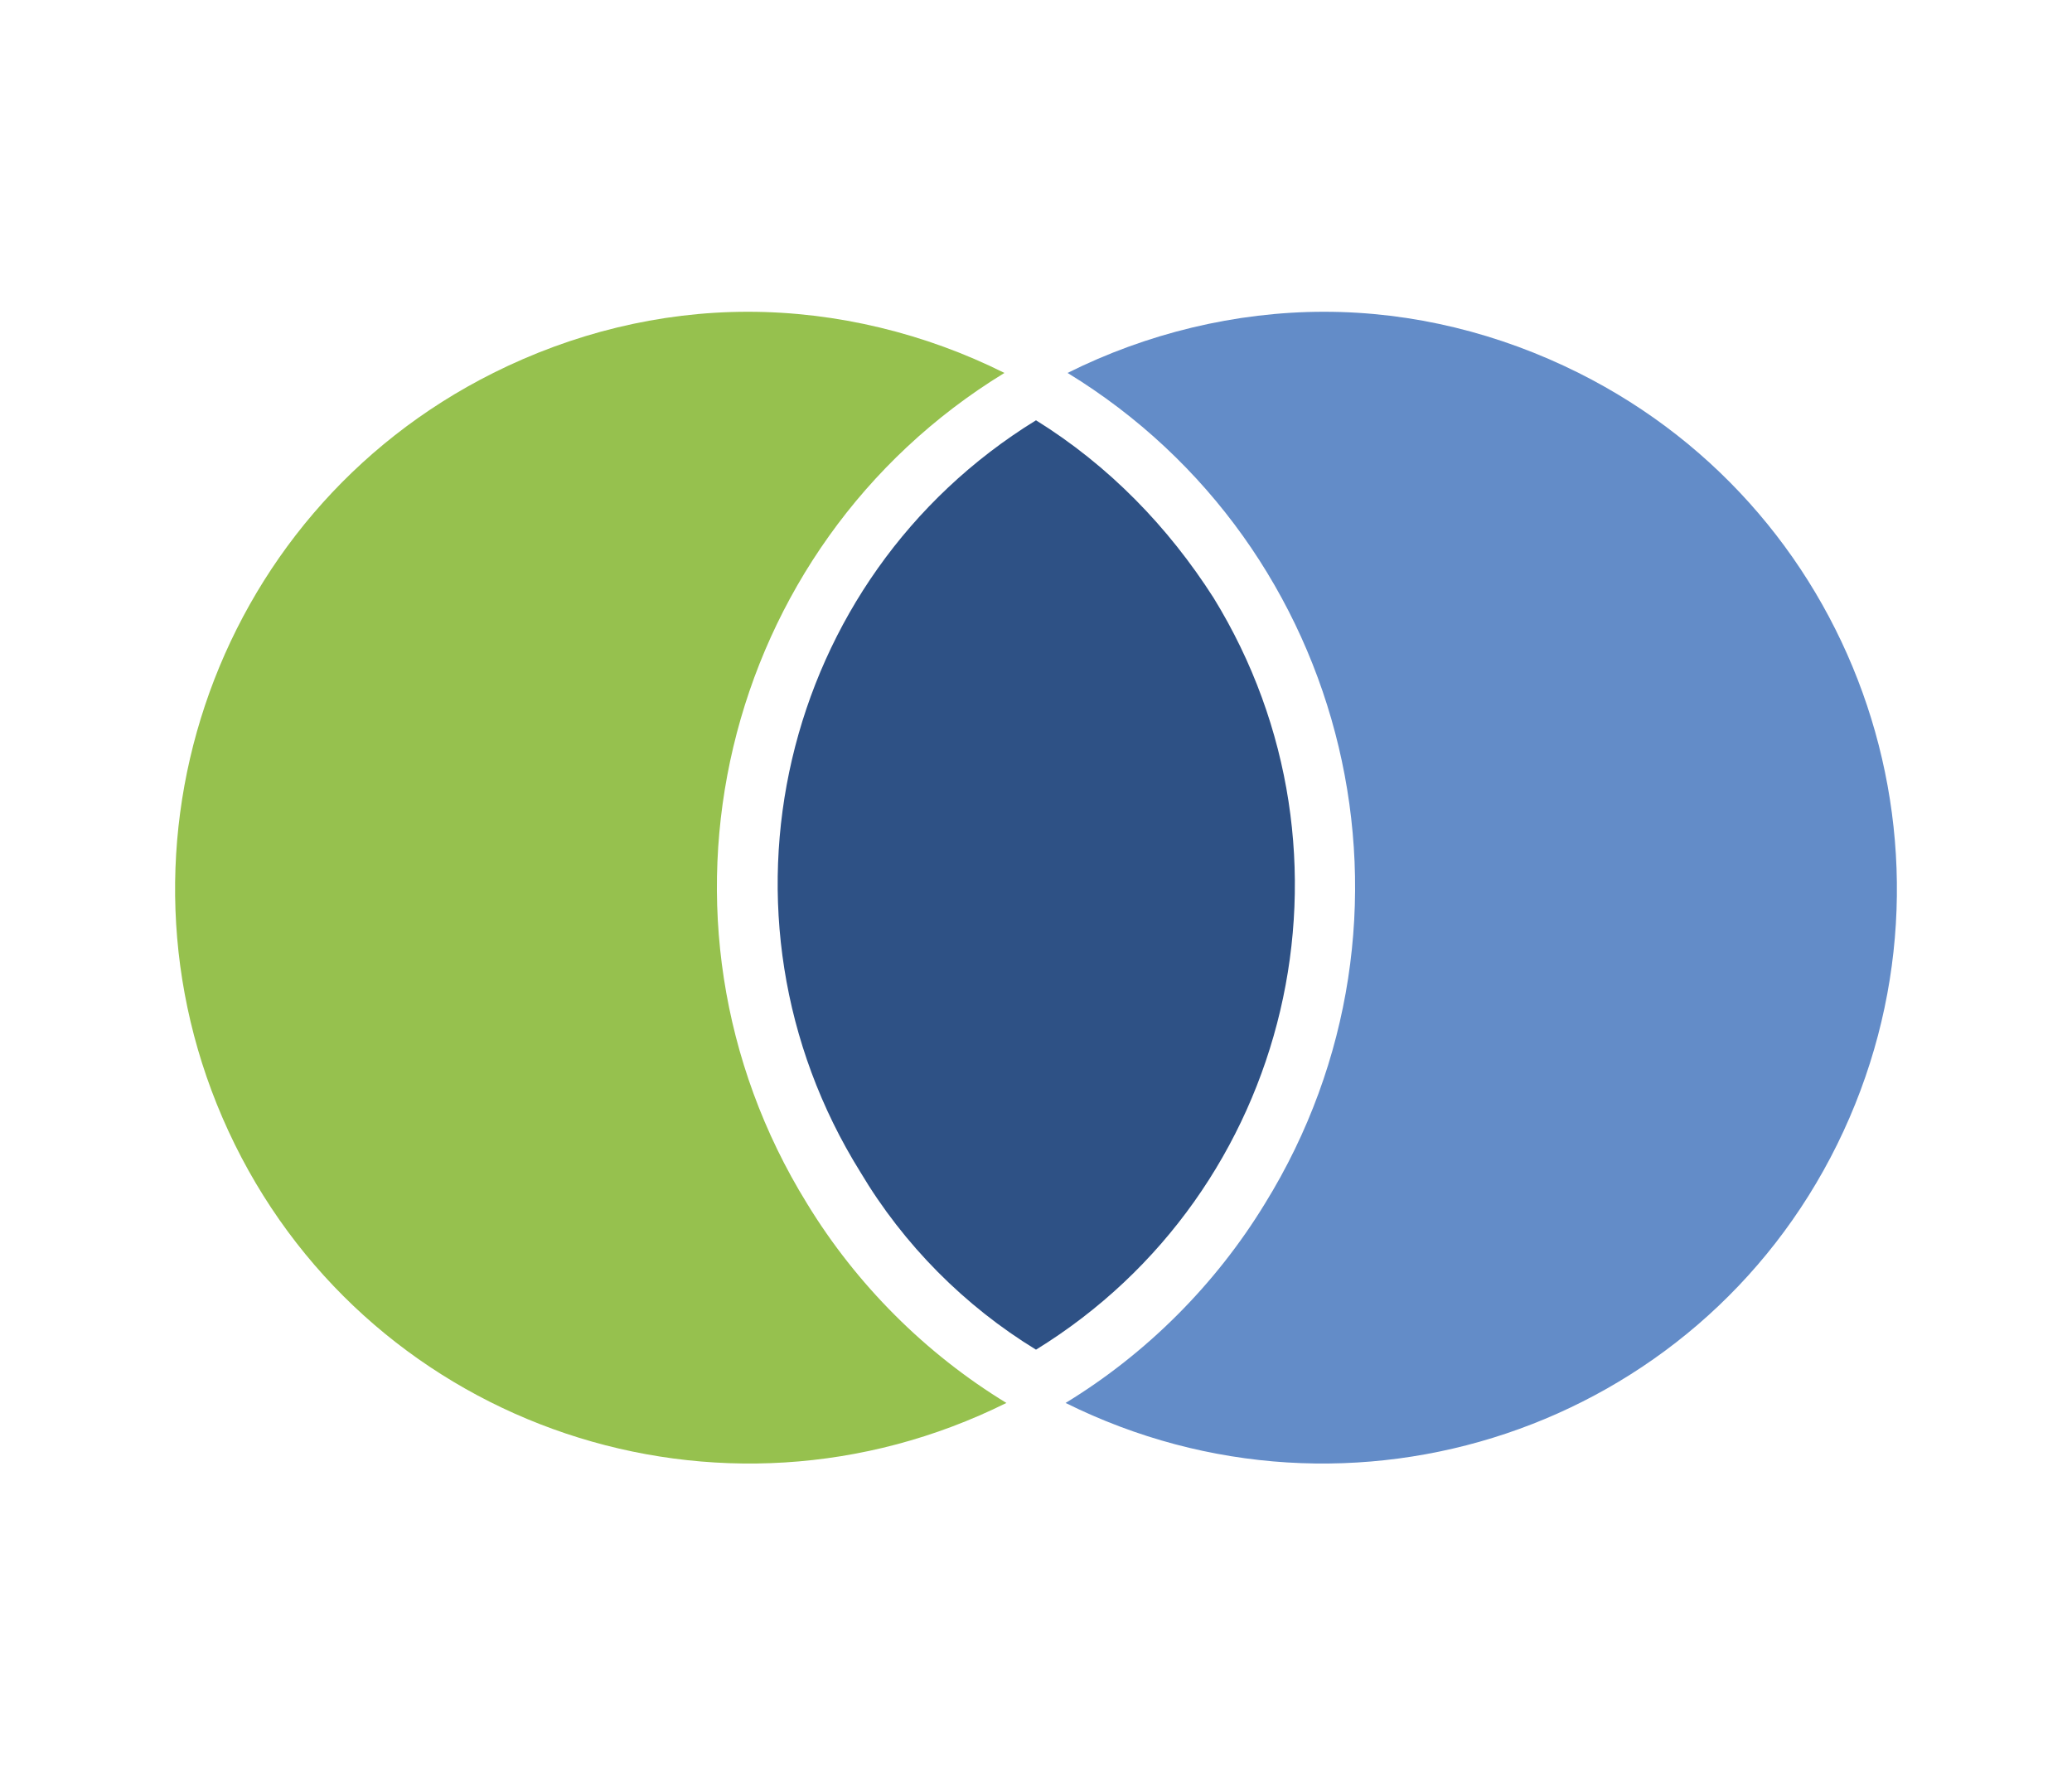 <?xml version="1.0" encoding="utf-8"?>
<!-- Generator: Adobe Illustrator 21.1.0, SVG Export Plug-In . SVG Version: 6.00 Build 0)  -->
<svg version="1.1" id="Layer_1" xmlns="http://www.w3.org/2000/svg" xmlns:xlink="http://www.w3.org/1999/xlink" x="0px" y="0px"
	 viewBox="0 0 105 90" style="enable-background:new 0 0 105 90;" xml:space="preserve">
<style type="text/css">
	.st0{fill:#638CC8;}
	.st1{fill:#2E5185;}
	.st2{fill:#96C14E;}
</style>
<title>badge-comfort-level-2-dual</title>
<g>
	<path id="markRight" class="st0" d="M67.1,15.8c-4.5,0-9,1.1-13,3.1C68.5,27.7,73,46.6,64.1,61c-2.5,4.1-6,7.6-10.1,10.1
		C68.5,78.3,86,72.4,93.1,58S94.4,26.1,80,18.9C76,16.9,71.6,15.8,67.1,15.8z"/>
	<path id="markCenter" class="st1" d="M52.5,68.4c13-8,17-25.1,9-38.1c-2.3-3.6-5.3-6.7-9-9l0,0c-13,8-17,25.1-8.9,38.1
		C45.8,63.1,48.9,66.2,52.5,68.4L52.5,68.4L52.5,68.4z"/>
	<path id="markLeft" class="st2" d="M37.9,15.8c4.5,0,9,1.1,13,3.1C36.5,27.7,32,46.6,40.9,61c2.5,4.1,6,7.6,10.1,10.1
		C36.5,78.3,19,72.4,11.9,58S10.6,26.1,25,18.9C29,16.9,33.4,15.8,37.9,15.8z"/>
</g>
</svg>
